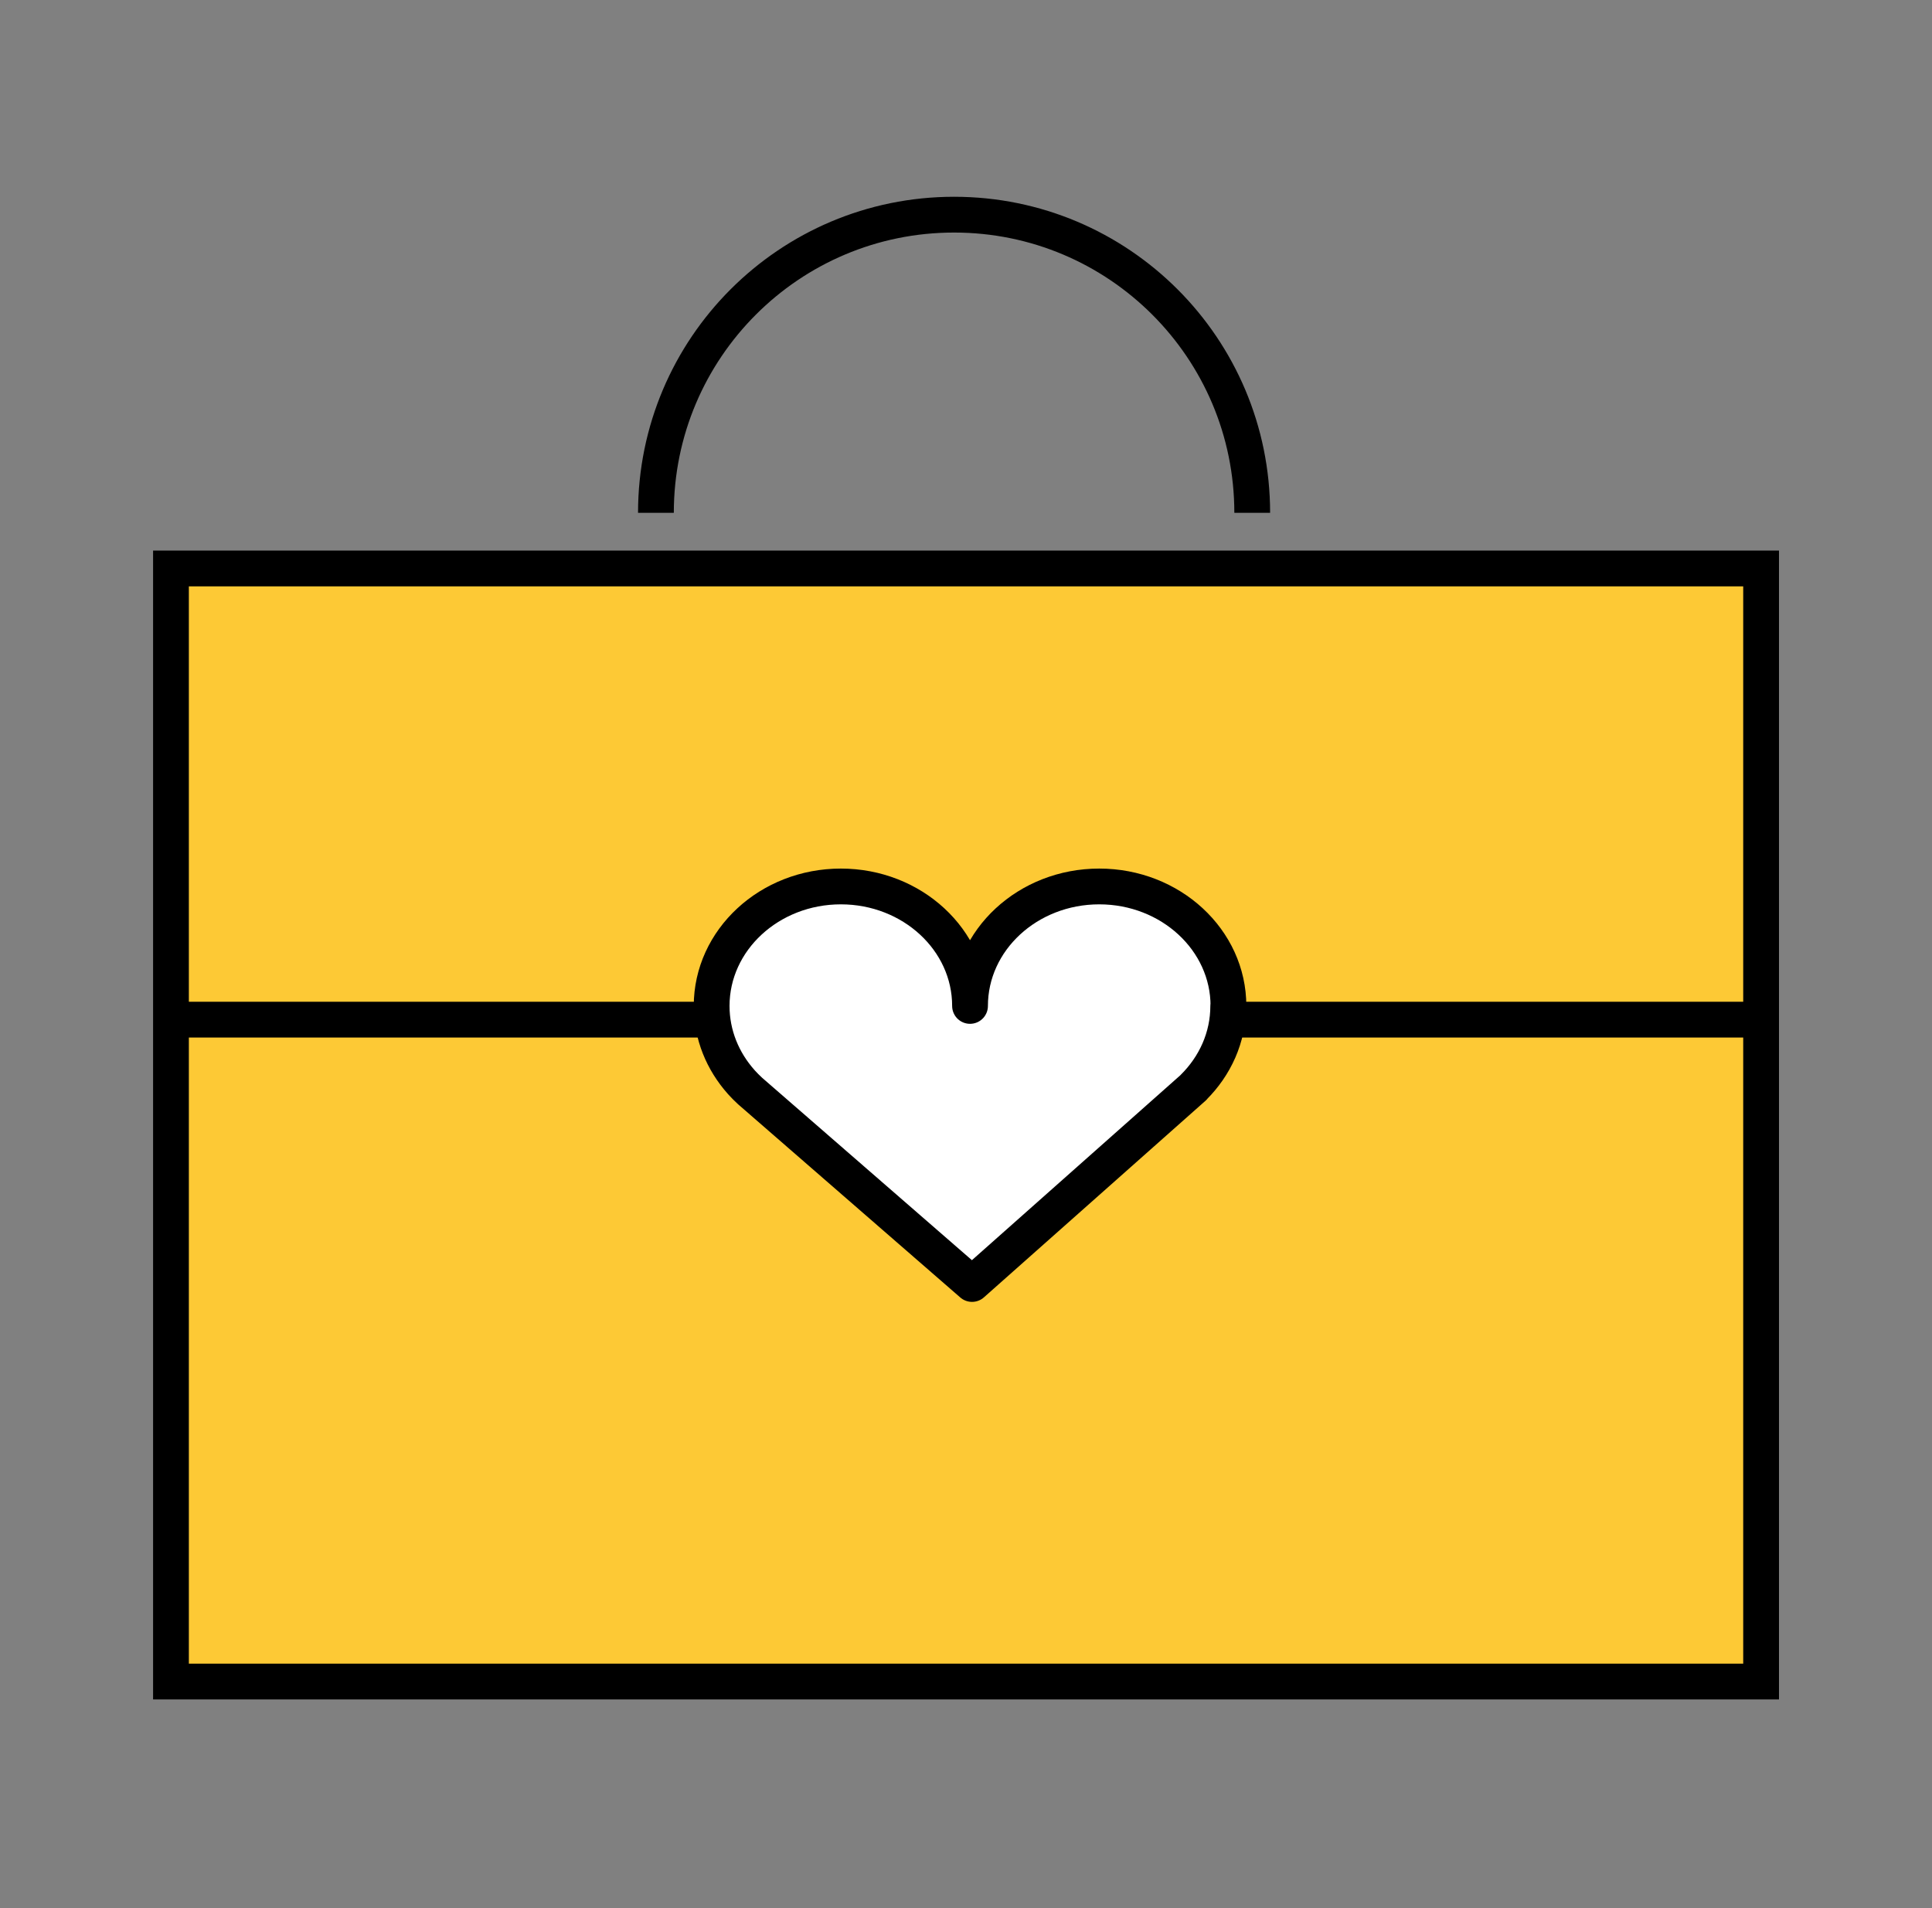 <svg width="81" height="80" viewBox="0 0 81 80" fill="none" xmlns="http://www.w3.org/2000/svg">
<rect x="0" y="0" width="81" height="80" fill="#808080" stroke="none"/>
<rect x="7.168" y="23.834" width="66.667" height="46.667" fill="#FDC935" stroke="black" stroke-width="1.5"/>
<path d="M52.5 21.5C52.5 14.596 46.904 9 40 9C33.096 9 27.5 14.596 27.5 21.5" stroke="black" stroke-width="1.5"/>
<line x1="7.5" y1="42.75" x2="74.17" y2="42.75" stroke="black" stroke-width="1.5"/>
<path d="M51.503 42.175C51.503 39.409 49.077 37.166 46.086 37.166C43.095 37.166 40.669 39.409 40.669 42.175C40.669 39.409 38.243 37.166 35.253 37.166C32.262 37.166 29.836 39.409 29.836 42.175C29.836 43.387 30.302 44.496 31.074 45.363L31.08 45.371C31.198 45.502 31.321 45.624 31.45 45.744L40.753 53.833L50.042 45.591H50.036C50.938 44.696 51.494 43.498 51.494 42.178L51.503 42.175Z" fill="white" stroke="black" stroke-width="1.5" stroke-linecap="round" stroke-linejoin="round"/>
</svg>

